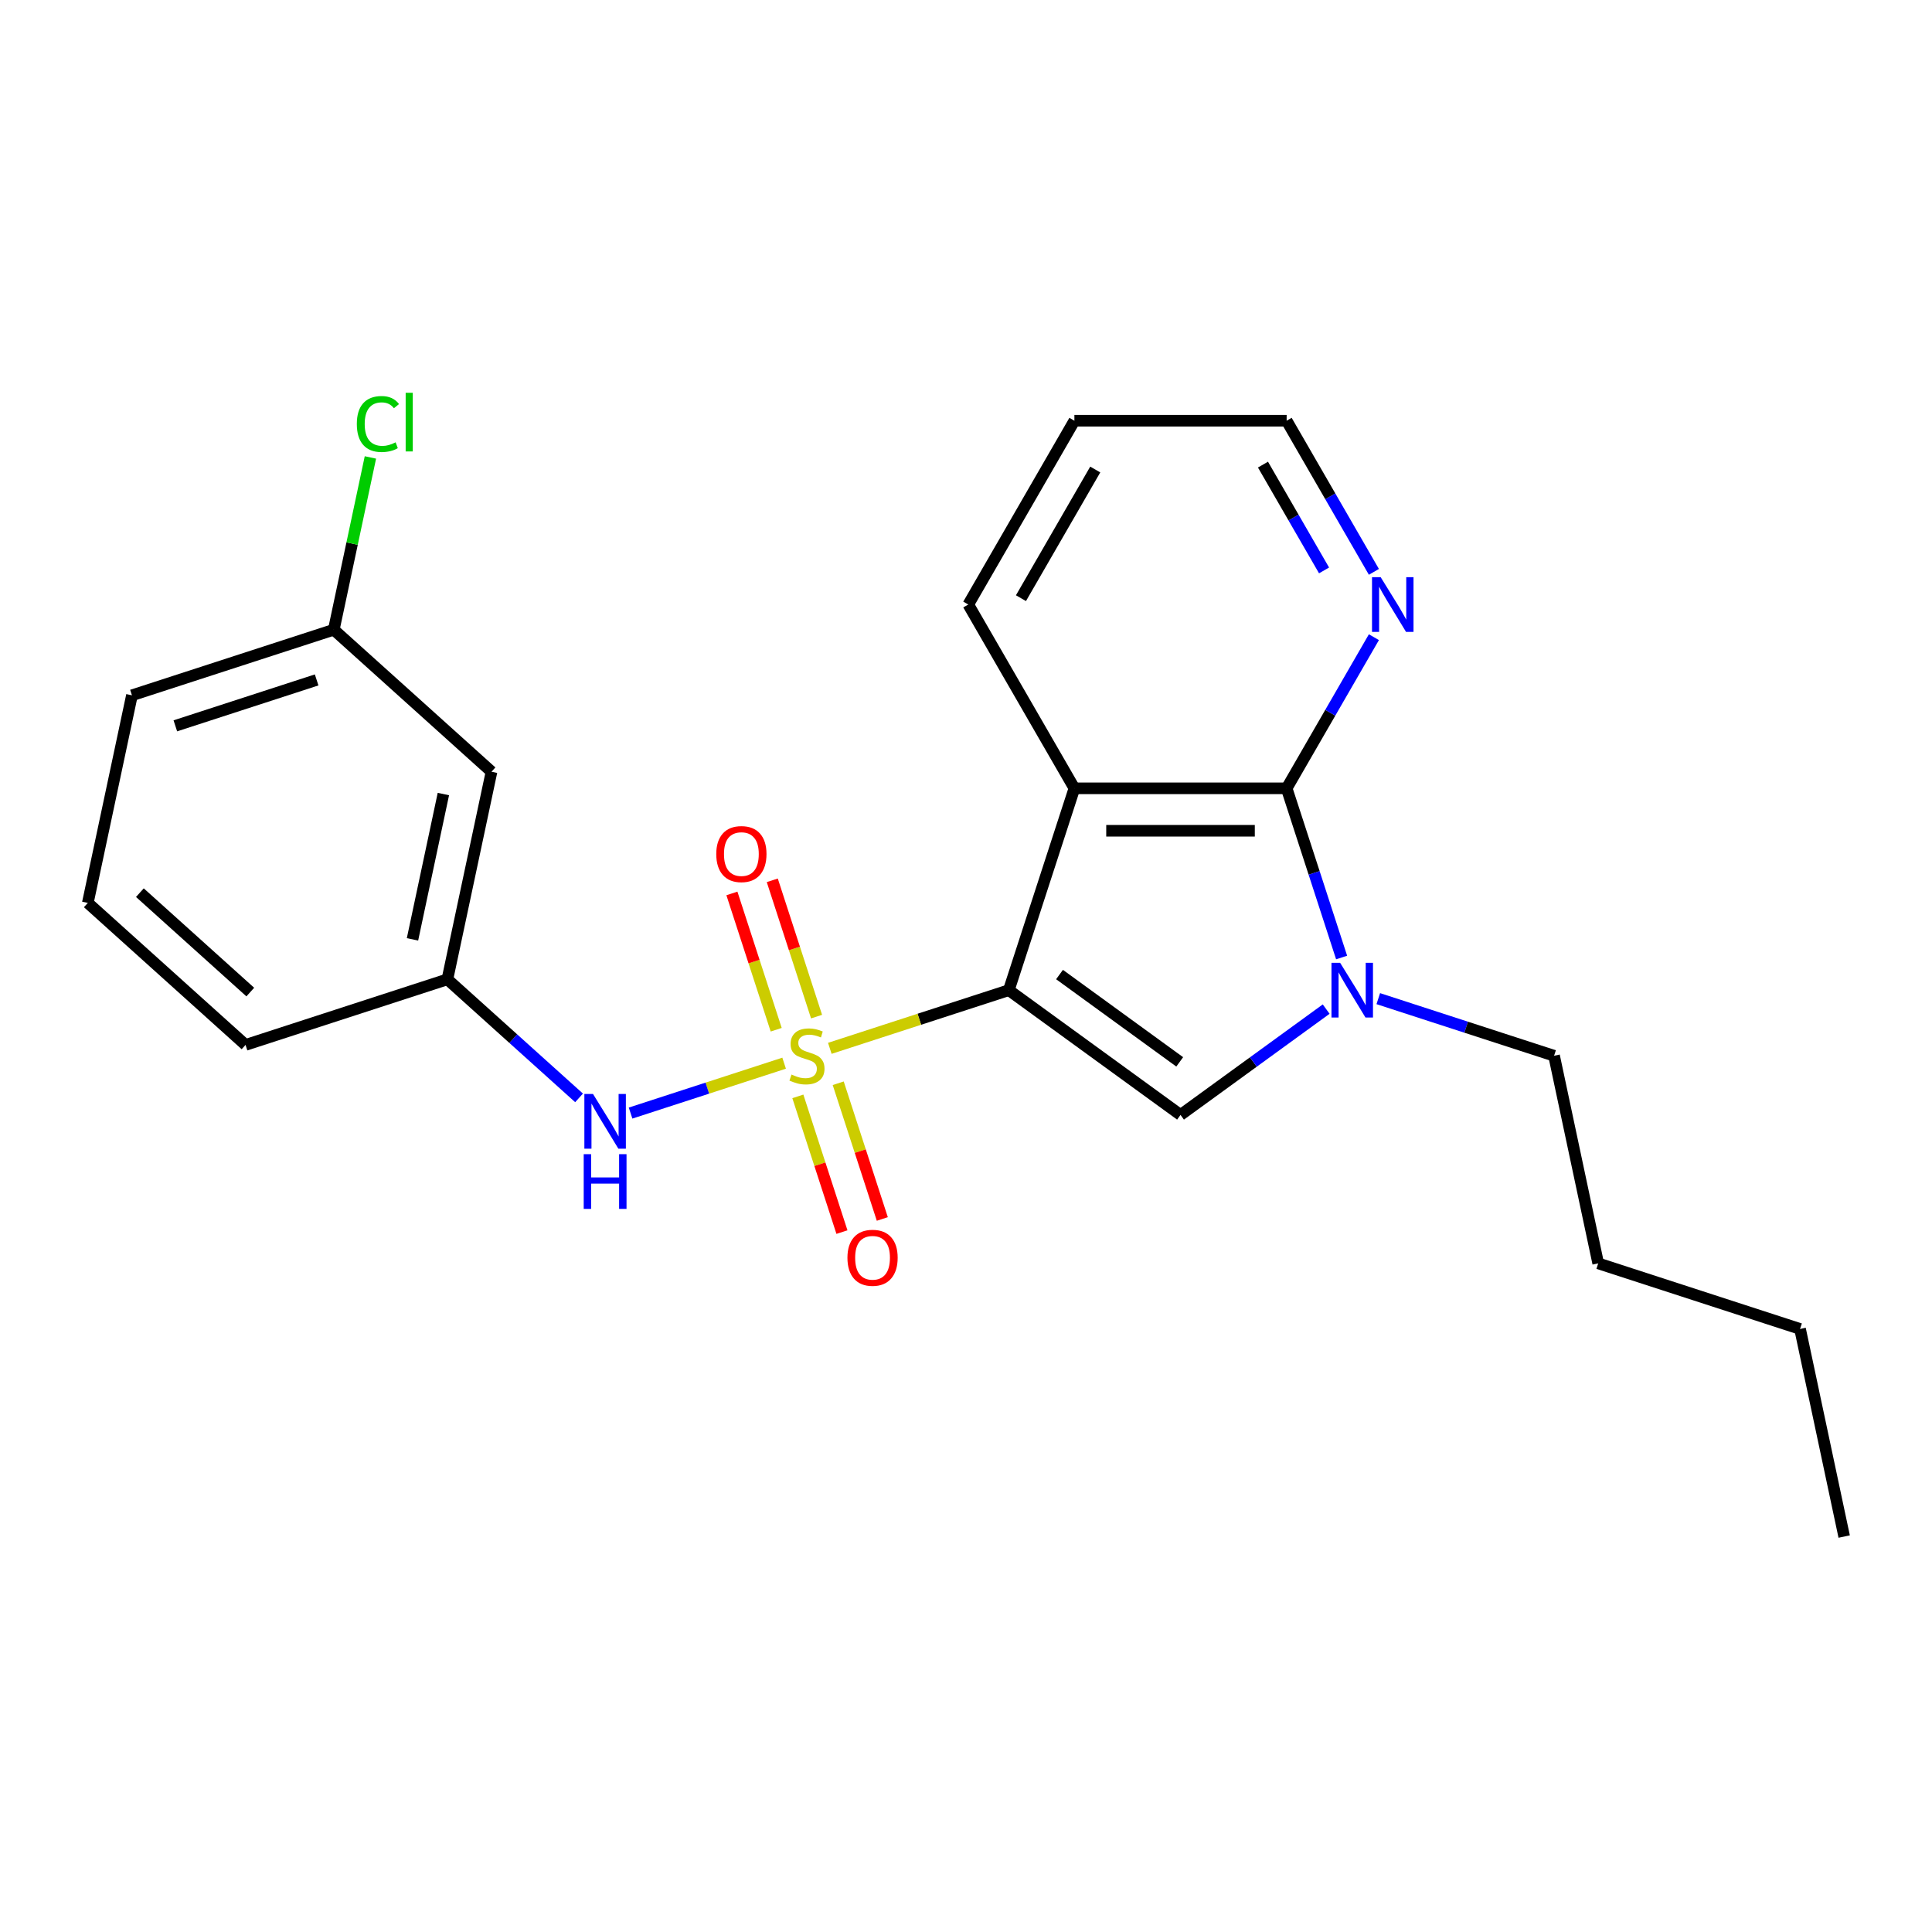 <?xml version='1.0' encoding='iso-8859-1'?>
<svg version='1.1' baseProfile='full'
              xmlns='http://www.w3.org/2000/svg'
                      xmlns:rdkit='http://www.rdkit.org/xml'
                      xmlns:xlink='http://www.w3.org/1999/xlink'
                  xml:space='preserve'
width='1000px' height='1000px' viewBox='0 0 1000 1000'>
<!-- END OF HEADER -->
<rect style='opacity:1.0;fill:#FFFFFF;stroke:none' width='1000' height='1000' x='0' y='0'> </rect>
<path class='bond-0' d='M 522.162,512.513 L 475.837,527.565' style='fill:none;fill-rule:evenodd;stroke:#000000;stroke-width:6px;stroke-linecap:butt;stroke-linejoin:miter;stroke-opacity:1' />
<path class='bond-0' d='M 475.837,527.565 L 429.511,542.617' style='fill:none;fill-rule:evenodd;stroke:#CCCC00;stroke-width:6px;stroke-linecap:butt;stroke-linejoin:miter;stroke-opacity:1' />
<path class='bond-1' d='M 522.162,512.513 L 556.109,408.036' style='fill:none;fill-rule:evenodd;stroke:#000000;stroke-width:6px;stroke-linecap:butt;stroke-linejoin:miter;stroke-opacity:1' />
<path class='bond-2' d='M 522.162,512.513 L 611.036,577.084' style='fill:none;fill-rule:evenodd;stroke:#000000;stroke-width:6px;stroke-linecap:butt;stroke-linejoin:miter;stroke-opacity:1' />
<path class='bond-2' d='M 548.408,504.424 L 610.619,549.623' style='fill:none;fill-rule:evenodd;stroke:#000000;stroke-width:6px;stroke-linecap:butt;stroke-linejoin:miter;stroke-opacity:1' />
<path class='bond-5' d='M 405.859,550.303 L 366.121,563.214' style='fill:none;fill-rule:evenodd;stroke:#CCCC00;stroke-width:6px;stroke-linecap:butt;stroke-linejoin:miter;stroke-opacity:1' />
<path class='bond-5' d='M 366.121,563.214 L 326.383,576.126' style='fill:none;fill-rule:evenodd;stroke:#0000FF;stroke-width:6px;stroke-linecap:butt;stroke-linejoin:miter;stroke-opacity:1' />
<path class='bond-6' d='M 412.964,567.481 L 424.377,602.605' style='fill:none;fill-rule:evenodd;stroke:#CCCC00;stroke-width:6px;stroke-linecap:butt;stroke-linejoin:miter;stroke-opacity:1' />
<path class='bond-6' d='M 424.377,602.605 L 435.789,637.729' style='fill:none;fill-rule:evenodd;stroke:#FF0000;stroke-width:6px;stroke-linecap:butt;stroke-linejoin:miter;stroke-opacity:1' />
<path class='bond-6' d='M 433.86,560.692 L 445.272,595.816' style='fill:none;fill-rule:evenodd;stroke:#CCCC00;stroke-width:6px;stroke-linecap:butt;stroke-linejoin:miter;stroke-opacity:1' />
<path class='bond-6' d='M 445.272,595.816 L 456.685,630.94' style='fill:none;fill-rule:evenodd;stroke:#FF0000;stroke-width:6px;stroke-linecap:butt;stroke-linejoin:miter;stroke-opacity:1' />
<path class='bond-7' d='M 422.652,526.199 L 411.191,490.925' style='fill:none;fill-rule:evenodd;stroke:#CCCC00;stroke-width:6px;stroke-linecap:butt;stroke-linejoin:miter;stroke-opacity:1' />
<path class='bond-7' d='M 411.191,490.925 L 399.73,455.651' style='fill:none;fill-rule:evenodd;stroke:#FF0000;stroke-width:6px;stroke-linecap:butt;stroke-linejoin:miter;stroke-opacity:1' />
<path class='bond-7' d='M 401.757,532.988 L 390.296,497.714' style='fill:none;fill-rule:evenodd;stroke:#CCCC00;stroke-width:6px;stroke-linecap:butt;stroke-linejoin:miter;stroke-opacity:1' />
<path class='bond-7' d='M 390.296,497.714 L 378.834,462.44' style='fill:none;fill-rule:evenodd;stroke:#FF0000;stroke-width:6px;stroke-linecap:butt;stroke-linejoin:miter;stroke-opacity:1' />
<path class='bond-3' d='M 556.109,408.036 L 665.964,408.036' style='fill:none;fill-rule:evenodd;stroke:#000000;stroke-width:6px;stroke-linecap:butt;stroke-linejoin:miter;stroke-opacity:1' />
<path class='bond-3' d='M 572.587,430.006 L 649.485,430.006' style='fill:none;fill-rule:evenodd;stroke:#000000;stroke-width:6px;stroke-linecap:butt;stroke-linejoin:miter;stroke-opacity:1' />
<path class='bond-11' d='M 556.109,408.036 L 501.182,312.899' style='fill:none;fill-rule:evenodd;stroke:#000000;stroke-width:6px;stroke-linecap:butt;stroke-linejoin:miter;stroke-opacity:1' />
<path class='bond-4' d='M 611.036,577.084 L 648.73,549.698' style='fill:none;fill-rule:evenodd;stroke:#000000;stroke-width:6px;stroke-linecap:butt;stroke-linejoin:miter;stroke-opacity:1' />
<path class='bond-4' d='M 648.73,549.698 L 686.424,522.312' style='fill:none;fill-rule:evenodd;stroke:#0000FF;stroke-width:6px;stroke-linecap:butt;stroke-linejoin:miter;stroke-opacity:1' />
<path class='bond-8' d='M 665.964,408.036 L 688.547,368.921' style='fill:none;fill-rule:evenodd;stroke:#000000;stroke-width:6px;stroke-linecap:butt;stroke-linejoin:miter;stroke-opacity:1' />
<path class='bond-8' d='M 688.547,368.921 L 711.13,329.805' style='fill:none;fill-rule:evenodd;stroke:#0000FF;stroke-width:6px;stroke-linecap:butt;stroke-linejoin:miter;stroke-opacity:1' />
<path class='bond-23' d='M 665.964,408.036 L 680.19,451.821' style='fill:none;fill-rule:evenodd;stroke:#000000;stroke-width:6px;stroke-linecap:butt;stroke-linejoin:miter;stroke-opacity:1' />
<path class='bond-23' d='M 680.19,451.821 L 694.417,495.607' style='fill:none;fill-rule:evenodd;stroke:#0000FF;stroke-width:6px;stroke-linecap:butt;stroke-linejoin:miter;stroke-opacity:1' />
<path class='bond-13' d='M 713.397,516.895 L 758.892,531.678' style='fill:none;fill-rule:evenodd;stroke:#0000FF;stroke-width:6px;stroke-linecap:butt;stroke-linejoin:miter;stroke-opacity:1' />
<path class='bond-13' d='M 758.892,531.678 L 804.388,546.46' style='fill:none;fill-rule:evenodd;stroke:#000000;stroke-width:6px;stroke-linecap:butt;stroke-linejoin:miter;stroke-opacity:1' />
<path class='bond-9' d='M 299.721,568.264 L 265.645,537.582' style='fill:none;fill-rule:evenodd;stroke:#0000FF;stroke-width:6px;stroke-linecap:butt;stroke-linejoin:miter;stroke-opacity:1' />
<path class='bond-9' d='M 265.645,537.582 L 231.57,506.9' style='fill:none;fill-rule:evenodd;stroke:#000000;stroke-width:6px;stroke-linecap:butt;stroke-linejoin:miter;stroke-opacity:1' />
<path class='bond-24' d='M 711.13,295.993 L 688.547,256.878' style='fill:none;fill-rule:evenodd;stroke:#0000FF;stroke-width:6px;stroke-linecap:butt;stroke-linejoin:miter;stroke-opacity:1' />
<path class='bond-24' d='M 688.547,256.878 L 665.964,217.763' style='fill:none;fill-rule:evenodd;stroke:#000000;stroke-width:6px;stroke-linecap:butt;stroke-linejoin:miter;stroke-opacity:1' />
<path class='bond-24' d='M 685.328,295.244 L 669.519,267.863' style='fill:none;fill-rule:evenodd;stroke:#0000FF;stroke-width:6px;stroke-linecap:butt;stroke-linejoin:miter;stroke-opacity:1' />
<path class='bond-24' d='M 669.519,267.863 L 653.711,240.482' style='fill:none;fill-rule:evenodd;stroke:#000000;stroke-width:6px;stroke-linecap:butt;stroke-linejoin:miter;stroke-opacity:1' />
<path class='bond-10' d='M 231.57,506.9 L 254.41,399.446' style='fill:none;fill-rule:evenodd;stroke:#000000;stroke-width:6px;stroke-linecap:butt;stroke-linejoin:miter;stroke-opacity:1' />
<path class='bond-10' d='M 213.505,486.214 L 229.493,410.996' style='fill:none;fill-rule:evenodd;stroke:#000000;stroke-width:6px;stroke-linecap:butt;stroke-linejoin:miter;stroke-opacity:1' />
<path class='bond-17' d='M 231.57,506.9 L 127.092,540.847' style='fill:none;fill-rule:evenodd;stroke:#000000;stroke-width:6px;stroke-linecap:butt;stroke-linejoin:miter;stroke-opacity:1' />
<path class='bond-12' d='M 254.41,399.446 L 172.772,325.94' style='fill:none;fill-rule:evenodd;stroke:#000000;stroke-width:6px;stroke-linecap:butt;stroke-linejoin:miter;stroke-opacity:1' />
<path class='bond-20' d='M 501.182,312.899 L 556.109,217.763' style='fill:none;fill-rule:evenodd;stroke:#000000;stroke-width:6px;stroke-linecap:butt;stroke-linejoin:miter;stroke-opacity:1' />
<path class='bond-20' d='M 528.449,309.614 L 566.898,243.018' style='fill:none;fill-rule:evenodd;stroke:#000000;stroke-width:6px;stroke-linecap:butt;stroke-linejoin:miter;stroke-opacity:1' />
<path class='bond-14' d='M 172.772,325.94 L 182.249,281.356' style='fill:none;fill-rule:evenodd;stroke:#000000;stroke-width:6px;stroke-linecap:butt;stroke-linejoin:miter;stroke-opacity:1' />
<path class='bond-14' d='M 182.249,281.356 L 191.725,236.772' style='fill:none;fill-rule:evenodd;stroke:#00CC00;stroke-width:6px;stroke-linecap:butt;stroke-linejoin:miter;stroke-opacity:1' />
<path class='bond-25' d='M 172.772,325.94 L 68.294,359.886' style='fill:none;fill-rule:evenodd;stroke:#000000;stroke-width:6px;stroke-linecap:butt;stroke-linejoin:miter;stroke-opacity:1' />
<path class='bond-25' d='M 163.89,351.927 L 90.755,375.69' style='fill:none;fill-rule:evenodd;stroke:#000000;stroke-width:6px;stroke-linecap:butt;stroke-linejoin:miter;stroke-opacity:1' />
<path class='bond-19' d='M 804.388,546.46 L 827.228,653.914' style='fill:none;fill-rule:evenodd;stroke:#000000;stroke-width:6px;stroke-linecap:butt;stroke-linejoin:miter;stroke-opacity:1' />
<path class='bond-15' d='M 45.455,467.34 L 127.092,540.847' style='fill:none;fill-rule:evenodd;stroke:#000000;stroke-width:6px;stroke-linecap:butt;stroke-linejoin:miter;stroke-opacity:1' />
<path class='bond-15' d='M 72.402,462.039 L 129.548,513.493' style='fill:none;fill-rule:evenodd;stroke:#000000;stroke-width:6px;stroke-linecap:butt;stroke-linejoin:miter;stroke-opacity:1' />
<path class='bond-18' d='M 45.455,467.34 L 68.294,359.886' style='fill:none;fill-rule:evenodd;stroke:#000000;stroke-width:6px;stroke-linecap:butt;stroke-linejoin:miter;stroke-opacity:1' />
<path class='bond-16' d='M 665.964,217.763 L 556.109,217.763' style='fill:none;fill-rule:evenodd;stroke:#000000;stroke-width:6px;stroke-linecap:butt;stroke-linejoin:miter;stroke-opacity:1' />
<path class='bond-21' d='M 827.228,653.914 L 931.705,687.86' style='fill:none;fill-rule:evenodd;stroke:#000000;stroke-width:6px;stroke-linecap:butt;stroke-linejoin:miter;stroke-opacity:1' />
<path class='bond-22' d='M 931.705,687.86 L 954.545,795.314' style='fill:none;fill-rule:evenodd;stroke:#000000;stroke-width:6px;stroke-linecap:butt;stroke-linejoin:miter;stroke-opacity:1' />
<path  class='atom-1' d='M 409.685 556.18
Q 410.005 556.3, 411.325 556.86
Q 412.645 557.42, 414.085 557.78
Q 415.565 558.1, 417.005 558.1
Q 419.685 558.1, 421.245 556.82
Q 422.805 555.5, 422.805 553.22
Q 422.805 551.66, 422.005 550.7
Q 421.245 549.74, 420.045 549.22
Q 418.845 548.7, 416.845 548.1
Q 414.325 547.34, 412.805 546.62
Q 411.325 545.9, 410.245 544.38
Q 409.205 542.86, 409.205 540.3
Q 409.205 536.74, 411.605 534.54
Q 414.045 532.34, 418.845 532.34
Q 422.125 532.34, 425.845 533.9
L 424.925 536.98
Q 421.525 535.58, 418.965 535.58
Q 416.205 535.58, 414.685 536.74
Q 413.165 537.86, 413.205 539.82
Q 413.205 541.34, 413.965 542.26
Q 414.765 543.18, 415.885 543.7
Q 417.045 544.22, 418.965 544.82
Q 421.525 545.62, 423.045 546.42
Q 424.565 547.22, 425.645 548.86
Q 426.765 550.46, 426.765 553.22
Q 426.765 557.14, 424.125 559.26
Q 421.525 561.34, 417.165 561.34
Q 414.645 561.34, 412.725 560.78
Q 410.845 560.26, 408.605 559.34
L 409.685 556.18
' fill='#CCCC00'/>
<path  class='atom-5' d='M 693.65 498.353
L 702.93 513.353
Q 703.85 514.833, 705.33 517.513
Q 706.81 520.193, 706.89 520.353
L 706.89 498.353
L 710.65 498.353
L 710.65 526.673
L 706.77 526.673
L 696.81 510.273
Q 695.65 508.353, 694.41 506.153
Q 693.21 503.953, 692.85 503.273
L 692.85 526.673
L 689.17 526.673
L 689.17 498.353
L 693.65 498.353
' fill='#0000FF'/>
<path  class='atom-6' d='M 306.947 566.247
L 316.227 581.247
Q 317.147 582.727, 318.627 585.407
Q 320.107 588.087, 320.187 588.247
L 320.187 566.247
L 323.947 566.247
L 323.947 594.567
L 320.067 594.567
L 310.107 578.167
Q 308.947 576.247, 307.707 574.047
Q 306.507 571.847, 306.147 571.167
L 306.147 594.567
L 302.467 594.567
L 302.467 566.247
L 306.947 566.247
' fill='#0000FF'/>
<path  class='atom-6' d='M 302.127 597.399
L 305.967 597.399
L 305.967 609.439
L 320.447 609.439
L 320.447 597.399
L 324.287 597.399
L 324.287 625.719
L 320.447 625.719
L 320.447 612.639
L 305.967 612.639
L 305.967 625.719
L 302.127 625.719
L 302.127 597.399
' fill='#0000FF'/>
<path  class='atom-7' d='M 438.632 651.018
Q 438.632 644.218, 441.992 640.418
Q 445.352 636.618, 451.632 636.618
Q 457.912 636.618, 461.272 640.418
Q 464.632 644.218, 464.632 651.018
Q 464.632 657.898, 461.232 661.818
Q 457.832 665.698, 451.632 665.698
Q 445.392 665.698, 441.992 661.818
Q 438.632 657.938, 438.632 651.018
M 451.632 662.498
Q 455.952 662.498, 458.272 659.618
Q 460.632 656.698, 460.632 651.018
Q 460.632 645.458, 458.272 642.658
Q 455.952 639.818, 451.632 639.818
Q 447.312 639.818, 444.952 642.618
Q 442.632 645.418, 442.632 651.018
Q 442.632 656.738, 444.952 659.618
Q 447.312 662.498, 451.632 662.498
' fill='#FF0000'/>
<path  class='atom-8' d='M 370.738 442.062
Q 370.738 435.262, 374.098 431.462
Q 377.458 427.662, 383.738 427.662
Q 390.018 427.662, 393.378 431.462
Q 396.738 435.262, 396.738 442.062
Q 396.738 448.942, 393.338 452.862
Q 389.938 456.742, 383.738 456.742
Q 377.498 456.742, 374.098 452.862
Q 370.738 448.982, 370.738 442.062
M 383.738 453.542
Q 388.058 453.542, 390.378 450.662
Q 392.738 447.742, 392.738 442.062
Q 392.738 436.502, 390.378 433.702
Q 388.058 430.862, 383.738 430.862
Q 379.418 430.862, 377.058 433.662
Q 374.738 436.462, 374.738 442.062
Q 374.738 447.782, 377.058 450.662
Q 379.418 453.542, 383.738 453.542
' fill='#FF0000'/>
<path  class='atom-9' d='M 714.631 298.739
L 723.911 313.739
Q 724.831 315.219, 726.311 317.899
Q 727.791 320.579, 727.871 320.739
L 727.871 298.739
L 731.631 298.739
L 731.631 327.059
L 727.751 327.059
L 717.791 310.659
Q 716.631 308.739, 715.391 306.539
Q 714.191 304.339, 713.831 303.659
L 713.831 327.059
L 710.151 327.059
L 710.151 298.739
L 714.631 298.739
' fill='#0000FF'/>
<path  class='atom-15' d='M 184.692 219.466
Q 184.692 212.426, 187.972 208.746
Q 191.292 205.026, 197.572 205.026
Q 203.412 205.026, 206.532 209.146
L 203.892 211.306
Q 201.612 208.306, 197.572 208.306
Q 193.292 208.306, 191.012 211.186
Q 188.772 214.026, 188.772 219.466
Q 188.772 225.066, 191.092 227.946
Q 193.452 230.826, 198.012 230.826
Q 201.132 230.826, 204.772 228.946
L 205.892 231.946
Q 204.412 232.906, 202.172 233.466
Q 199.932 234.026, 197.452 234.026
Q 191.292 234.026, 187.972 230.266
Q 184.692 226.506, 184.692 219.466
' fill='#00CC00'/>
<path  class='atom-15' d='M 209.972 203.306
L 213.652 203.306
L 213.652 233.666
L 209.972 233.666
L 209.972 203.306
' fill='#00CC00'/>
</svg>
